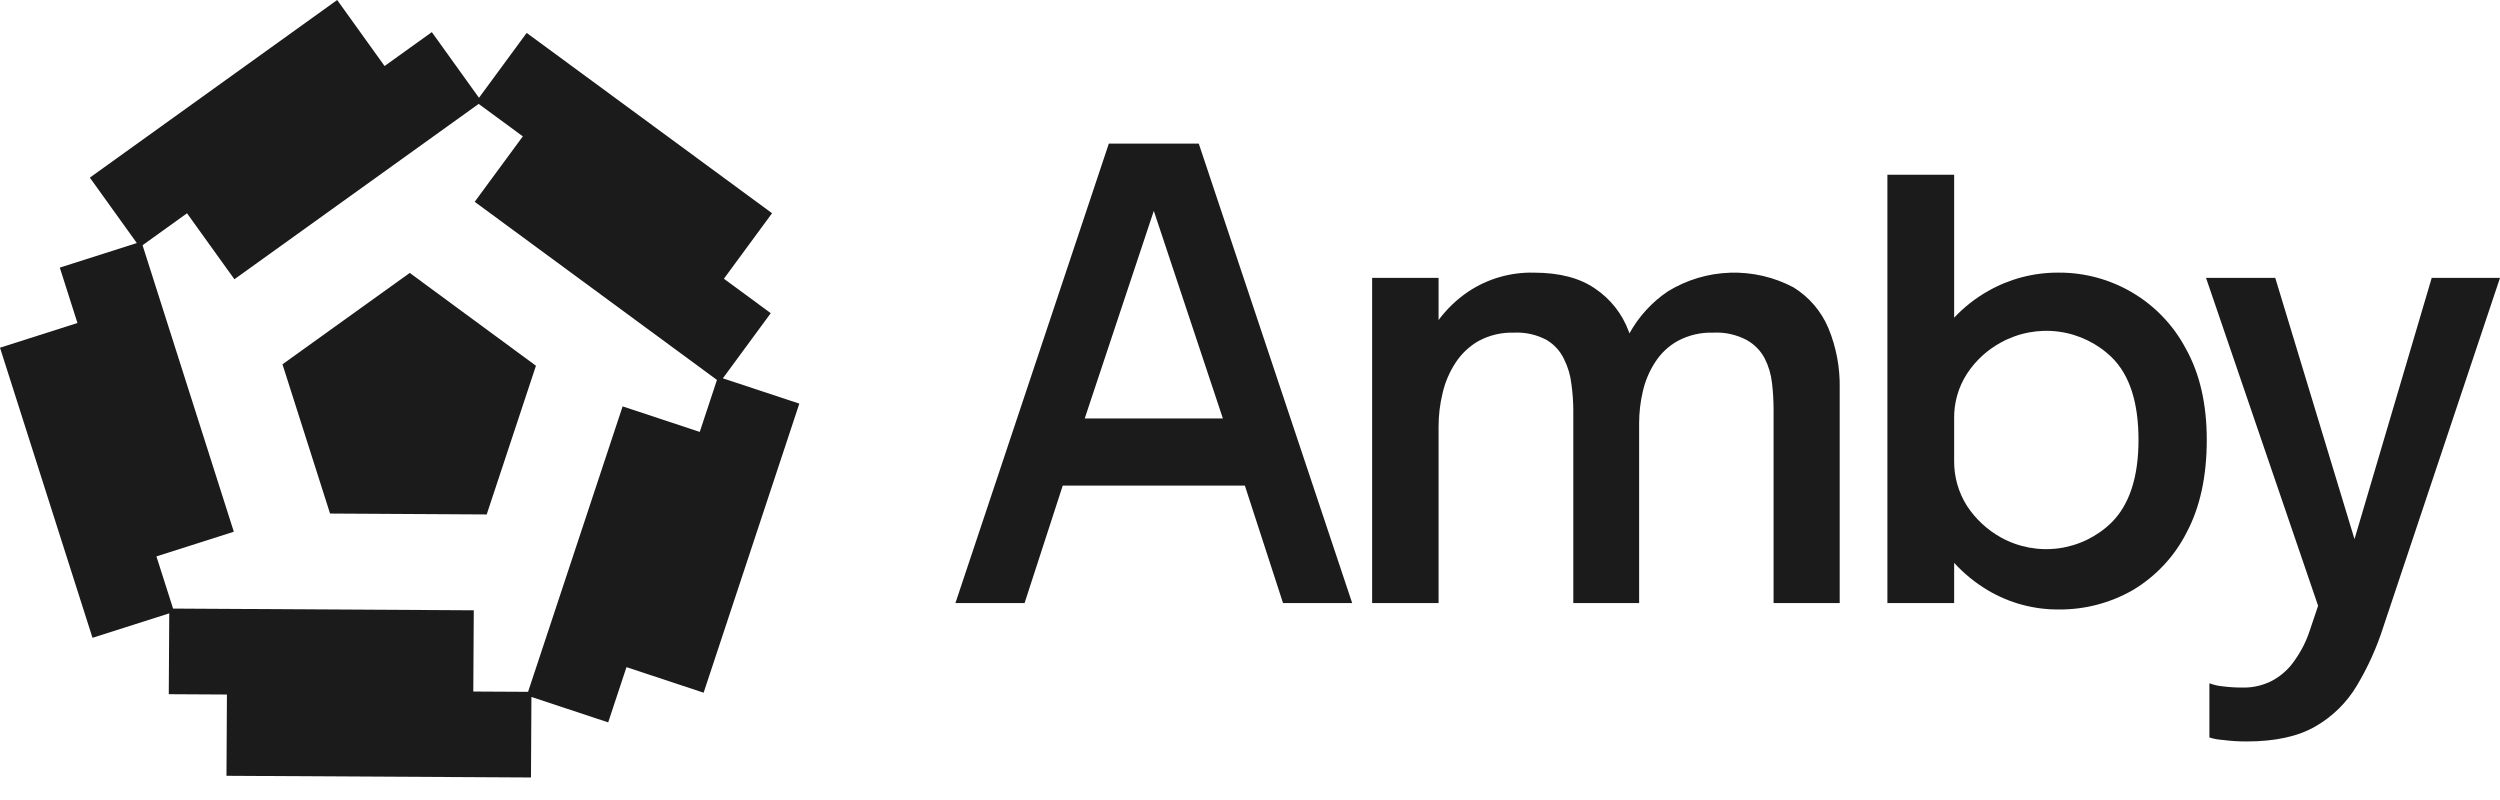 <svg width="100" height="32" viewBox="0 0 100 32" fill="none" xmlns="http://www.w3.org/2000/svg">
<g clip-path="url(#clip0_1214_47)">
<path d="M30.83 12.527L28.956 11.149L30.882 8.529L21.067 1.316L19.159 3.912L17.273 1.285L15.383 2.641L13.487 0L3.594 7.105L5.473 9.722L2.392 10.704L3.098 12.92L0 13.908L3.7 25.512L6.77 24.534L6.751 27.768L9.077 27.781L9.059 31.032L21.239 31.099L21.257 27.878L24.327 28.895L25.059 26.686L28.145 27.708L31.973 16.145L28.914 15.133L30.83 12.527ZM21.123 27.673L18.932 27.661L18.951 24.412L6.923 24.343L6.257 22.256L9.353 21.269L5.702 9.809L7.481 8.531L9.376 11.17L19.147 4.156L20.913 5.454L18.988 8.072L28.678 15.197L27.99 17.277L24.905 16.255L21.123 27.673Z" fill="#1B1B1B"/>
<path d="M11.299 14.572L13.202 20.542L19.468 20.578L21.438 14.63L16.39 10.917L11.299 14.572Z" fill="#1B1B1B"/>
<path d="M97.269 11.114L94.18 21.565L91.01 11.114H88.241L92.724 24.232L92.394 25.212C92.258 25.631 92.059 26.027 91.806 26.388C91.581 26.727 91.279 27.009 90.924 27.208C90.545 27.413 90.118 27.515 89.687 27.502C89.425 27.503 89.163 27.486 88.903 27.453C88.723 27.437 88.545 27.395 88.376 27.331V29.499C88.547 29.553 88.724 29.586 88.903 29.597C89.224 29.639 89.547 29.66 89.871 29.658C91.005 29.658 91.92 29.458 92.614 29.058C93.302 28.664 93.876 28.098 94.28 27.416C94.719 26.68 95.073 25.895 95.333 25.077L100 11.114L97.269 11.114Z" fill="#1B1B1B"/>
<path d="M44.353 5.745L38.217 24.122H40.983L42.51 19.423H49.794L51.321 24.122H54.087L47.951 5.745H44.353ZM43.389 16.738L46.153 8.433V8.437L48.915 16.738H43.389Z" fill="#1B1B1B"/>
<path d="M85.27 11.689C84.383 11.17 83.372 10.899 82.343 10.905C81.356 10.899 80.384 11.152 79.526 11.64C79.021 11.925 78.563 12.285 78.166 12.707V6.99H75.496V24.122H78.166V22.514C78.562 22.947 79.021 23.32 79.526 23.619C80.379 24.122 81.353 24.385 82.343 24.379C83.382 24.389 84.405 24.123 85.307 23.607C86.229 23.059 86.977 22.261 87.463 21.304C88.002 20.292 88.271 19.055 88.271 17.593C88.271 16.164 87.993 14.952 87.438 13.955C86.942 13.012 86.191 12.227 85.27 11.689ZM84.462 20.9C83.887 21.462 83.147 21.824 82.35 21.932C81.554 22.04 80.744 21.889 80.04 21.5C79.492 21.196 79.025 20.763 78.681 20.239C78.337 19.697 78.158 19.067 78.166 18.426V16.748C78.155 16.11 78.334 15.483 78.681 14.947C79.023 14.425 79.49 13.995 80.04 13.698C80.746 13.31 81.558 13.159 82.356 13.267C83.154 13.375 83.897 13.736 84.474 14.298C85.185 15 85.54 16.099 85.54 17.593C85.54 19.079 85.181 20.182 84.462 20.9Z" fill="#1B1B1B"/>
<path d="M71.739 11.494C70.96 11.082 70.087 10.88 69.207 10.908C68.326 10.936 67.468 11.193 66.717 11.653C66.078 12.084 65.55 12.66 65.178 13.335C65.168 13.309 65.159 13.283 65.149 13.257C64.893 12.558 64.421 11.957 63.802 11.543C63.189 11.118 62.373 10.906 61.352 10.906C60.421 10.884 59.506 11.149 58.731 11.665C58.273 11.974 57.872 12.359 57.543 12.802V11.114H54.885V24.122H57.543V17.067C57.543 16.617 57.596 16.169 57.702 15.732C57.8 15.3 57.975 14.89 58.216 14.519C58.451 14.154 58.77 13.851 59.147 13.637C59.58 13.405 60.065 13.291 60.556 13.306C61.011 13.283 61.465 13.384 61.867 13.6C62.172 13.781 62.415 14.05 62.565 14.372C62.721 14.687 62.821 15.027 62.858 15.376C62.906 15.713 62.93 16.053 62.932 16.393V24.122H65.565V16.92C65.566 16.495 65.616 16.072 65.712 15.658C65.806 15.244 65.972 14.85 66.202 14.495C66.428 14.138 66.74 13.843 67.109 13.637C67.545 13.404 68.035 13.29 68.53 13.306C68.993 13.281 69.455 13.383 69.865 13.6C70.173 13.769 70.424 14.025 70.587 14.335C70.745 14.645 70.844 14.982 70.881 15.327C70.921 15.669 70.942 16.012 70.943 16.356V24.122H73.588V15.536C73.605 14.709 73.451 13.887 73.135 13.123C72.85 12.448 72.362 11.879 71.739 11.494Z" fill="#1B1B1B"/>
</g>
<defs>
<clipPath id="clip0_1214_47">
<rect width="100" height="31.099" fill="white"/>
</clipPath>
</defs>
</svg>
